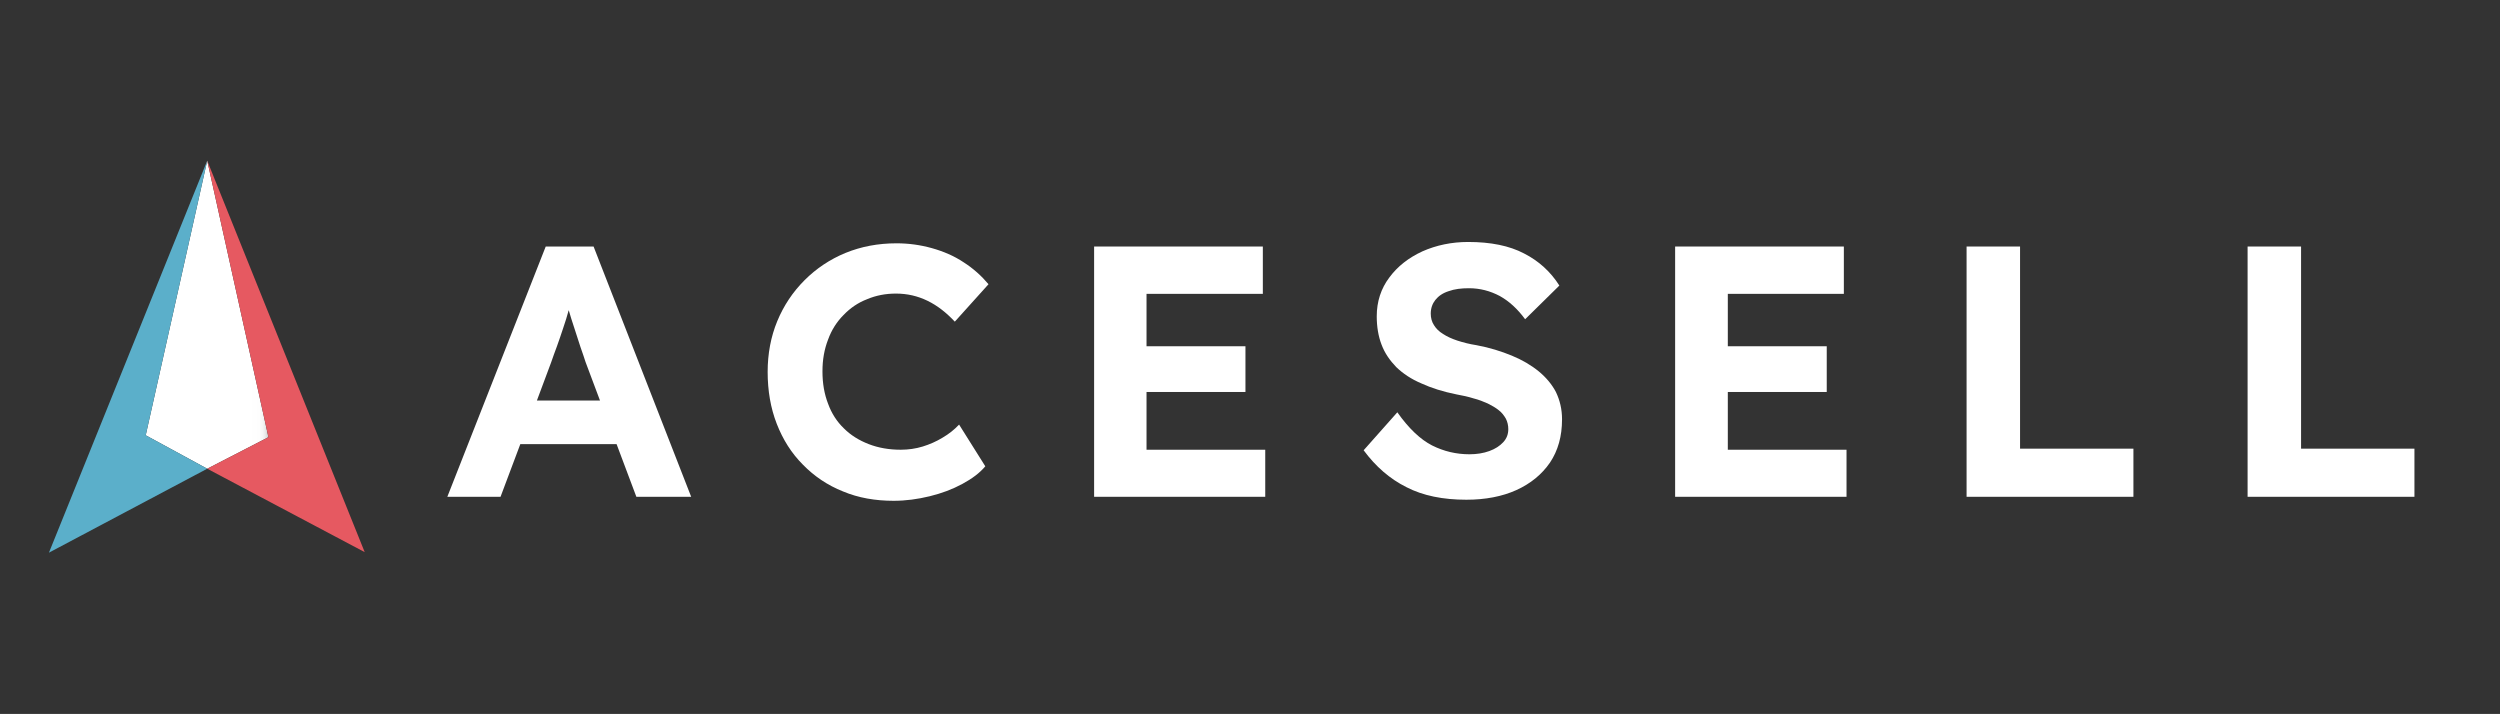 <?xml version="1.0" encoding="utf-8"?>
<!-- Generator: $$$/GeneralStr/196=Adobe Illustrator 27.6.0, SVG Export Plug-In . SVG Version: 6.00 Build 0)  -->
<svg version="1.1" id="Calque_1" xmlns="http://www.w3.org/2000/svg" xmlns:xlink="http://www.w3.org/1999/xlink" x="0px" y="0px"
	 viewBox="0 0 935 267" style="enable-background:new 0 0 935 267;" xml:space="preserve">
<rect x="0" y="0" width="935" height="267" fill="#333333" stroke="none"/>
<style type="text/css">
	.st0{fill:url(#SVGID_1_);}
	.st1{fill:#5BAFCA;}
	.st2{fill:#E65961;}
	.st3{fill:#FFFFFF;}
</style>
<linearGradient id="SVGID_1_" gradientUnits="userSpaceOnUse" x1="54.52" y1="117.717" x2="100.414" y2="117.717">
	<stop  offset="0.849" style="stop-color:#FFFFFF"/>
	<stop  offset="0.925" style="stop-color:#FDFDFD"/>
	<stop  offset="0.952" style="stop-color:#F6F6F6"/>
	<stop  offset="0.972" style="stop-color:#EBEBEB"/>
	<stop  offset="0.987" style="stop-color:#DADADA"/>
	<stop  offset="1" style="stop-color:#C6C6C5"/>
</linearGradient>
<polygon class="st0" points="77.5,60.1 54.5,162.8 77.5,175.3 100.4,163.5 "/>
<polygon class="st1" points="18.3,206.7 77.5,175.3 54.5,162.8 77.5,60.1 "/>
<polygon class="st2" points="136.4,206.5 77.5,175.3 100.4,163.5 77.5,60.1 "/>
<g>
	<g>
		<path class="st3" d="M204.1,92.2l-36.8,93.6h19.9l7.4-19.7h36l7.4,19.7h20.5L222,92.2H204.1z M200.8,149.8l5.3-14.2
			c0.7-2,1.4-4,2.2-6.1c0.8-2.1,1.5-4.4,2.3-6.7c0.8-2.3,1.5-4.6,2.1-6.8c0,0,0,0,0,0c0.6,2.1,1.3,4.3,2.1,6.7
			c0.8,2.5,1.6,4.9,2.3,7.1c0.8,2.2,1.4,4.1,1.9,5.6l5.4,14.4H200.8z"/>
		<path class="st3" d="M315.5,117.8c2.5-2.6,5.4-4.6,8.8-5.9c3.3-1.4,6.9-2.1,10.8-2.1c4.2,0,8.1,0.9,11.8,2.7
			c3.7,1.8,7,4.4,10.2,7.8l12.6-14c-2.6-3.1-5.7-5.9-9.3-8.2c-3.6-2.4-7.6-4.1-11.9-5.3c-4.3-1.2-8.7-1.8-13.2-1.8
			c-6.9,0-13.2,1.2-19.1,3.6c-5.8,2.4-10.9,5.8-15.3,10.2c-4.4,4.4-7.8,9.5-10.2,15.3c-2.4,5.8-3.6,12.2-3.6,19
			c0,7,1.1,13.5,3.4,19.4c2.3,5.9,5.5,11,9.8,15.3c4.2,4.3,9.2,7.7,15,10c5.7,2.4,12.1,3.5,18.9,3.5c4.5,0,9-0.6,13.5-1.7
			c4.5-1.1,8.5-2.6,12.2-4.6c3.7-2,6.5-4.1,8.6-6.6l-9.8-15.6c-1.8,1.9-3.8,3.5-6.2,4.9c-2.3,1.4-4.8,2.5-7.4,3.3
			c-2.6,0.8-5.4,1.2-8.2,1.2c-4.4,0-8.4-0.7-12-2.1c-3.6-1.4-6.7-3.3-9.3-5.9c-2.6-2.5-4.6-5.6-5.9-9.2c-1.4-3.6-2.1-7.6-2.1-12.1
			c0-4.4,0.7-8.3,2.1-11.9C311,123.4,313,120.3,315.5,117.8z"/>
		<polygon class="st3" points="428.8,146.6 465.8,146.6 465.8,129.5 428.8,129.5 428.8,109.9 472.3,109.9 472.3,92.2 409.2,92.2 
			409.2,185.8 473.2,185.8 473.2,168.2 428.8,168.2 		"/>
		<path class="st3" d="M575.5,138.9c-2.8-2.3-6.2-4.3-10.1-5.9c-3.9-1.6-8.3-3-13.2-3.9c-2.6-0.4-4.9-1-7.1-1.7
			c-2.1-0.7-3.9-1.5-5.4-2.5c-1.5-0.9-2.6-2-3.4-3.3c-0.8-1.2-1.2-2.7-1.2-4.3c0-2,0.6-3.7,1.7-5.1c1.2-1.5,2.8-2.6,5-3.3
			c2.2-0.8,4.7-1.1,7.6-1.1c4.1,0,7.9,1,11.5,2.9c3.6,2,6.7,4.9,9.5,8.7l12.8-12.6c-3.3-5.2-7.7-9.2-13.2-12
			c-5.5-2.9-12.5-4.3-20.9-4.3c-6.2,0-11.9,1.2-17.1,3.5c-5.2,2.4-9.3,5.6-12.4,9.8c-3.1,4.1-4.7,9-4.7,14.5c0,3.9,0.6,7.5,1.8,10.6
			c1.2,3.2,3.1,5.9,5.5,8.4c2.5,2.4,5.6,4.5,9.4,6.1c3.7,1.7,8.1,3.1,13.1,4.1c2.3,0.4,4.5,0.9,6.4,1.5c2,0.5,3.7,1.2,5.3,1.9
			c1.6,0.8,3,1.6,4.1,2.5c1.2,0.9,2,2,2.7,3.2c0.6,1.2,0.9,2.5,0.9,3.9c0,1.9-0.6,3.5-1.9,4.9c-1.3,1.4-3,2.5-5.2,3.3
			c-2.2,0.8-4.7,1.2-7.4,1.2c-5,0-9.6-1.1-14-3.3c-4.3-2.2-8.7-6.3-13-12.4l-12.6,14.2c4.5,6.1,9.8,10.7,16,13.8
			c6.2,3.2,13.7,4.7,22.4,4.7c7.1,0,13.4-1.2,18.7-3.6c5.3-2.4,9.5-5.8,12.6-10.3c3-4.5,4.5-9.8,4.5-16.2c0-3.7-0.8-7.1-2.3-10.2
			C580.5,143.9,578.3,141.2,575.5,138.9z"/>
		<polygon class="st3" points="646.2,146.6 683.2,146.6 683.2,129.5 646.2,129.5 646.2,109.9 689.6,109.9 689.6,92.2 626.5,92.2 
			626.5,185.8 690.6,185.8 690.6,168.2 646.2,168.2 		"/>
		<polygon class="st3" points="755.5,92.2 735.5,92.2 735.5,185.8 797.9,185.8 797.9,167.8 755.5,167.8 		"/>
		<polygon class="st3" points="860.6,167.8 860.6,92.2 840.6,92.2 840.6,185.8 903,185.8 903,167.8 		"/>
	</g>
</g>
</svg>
